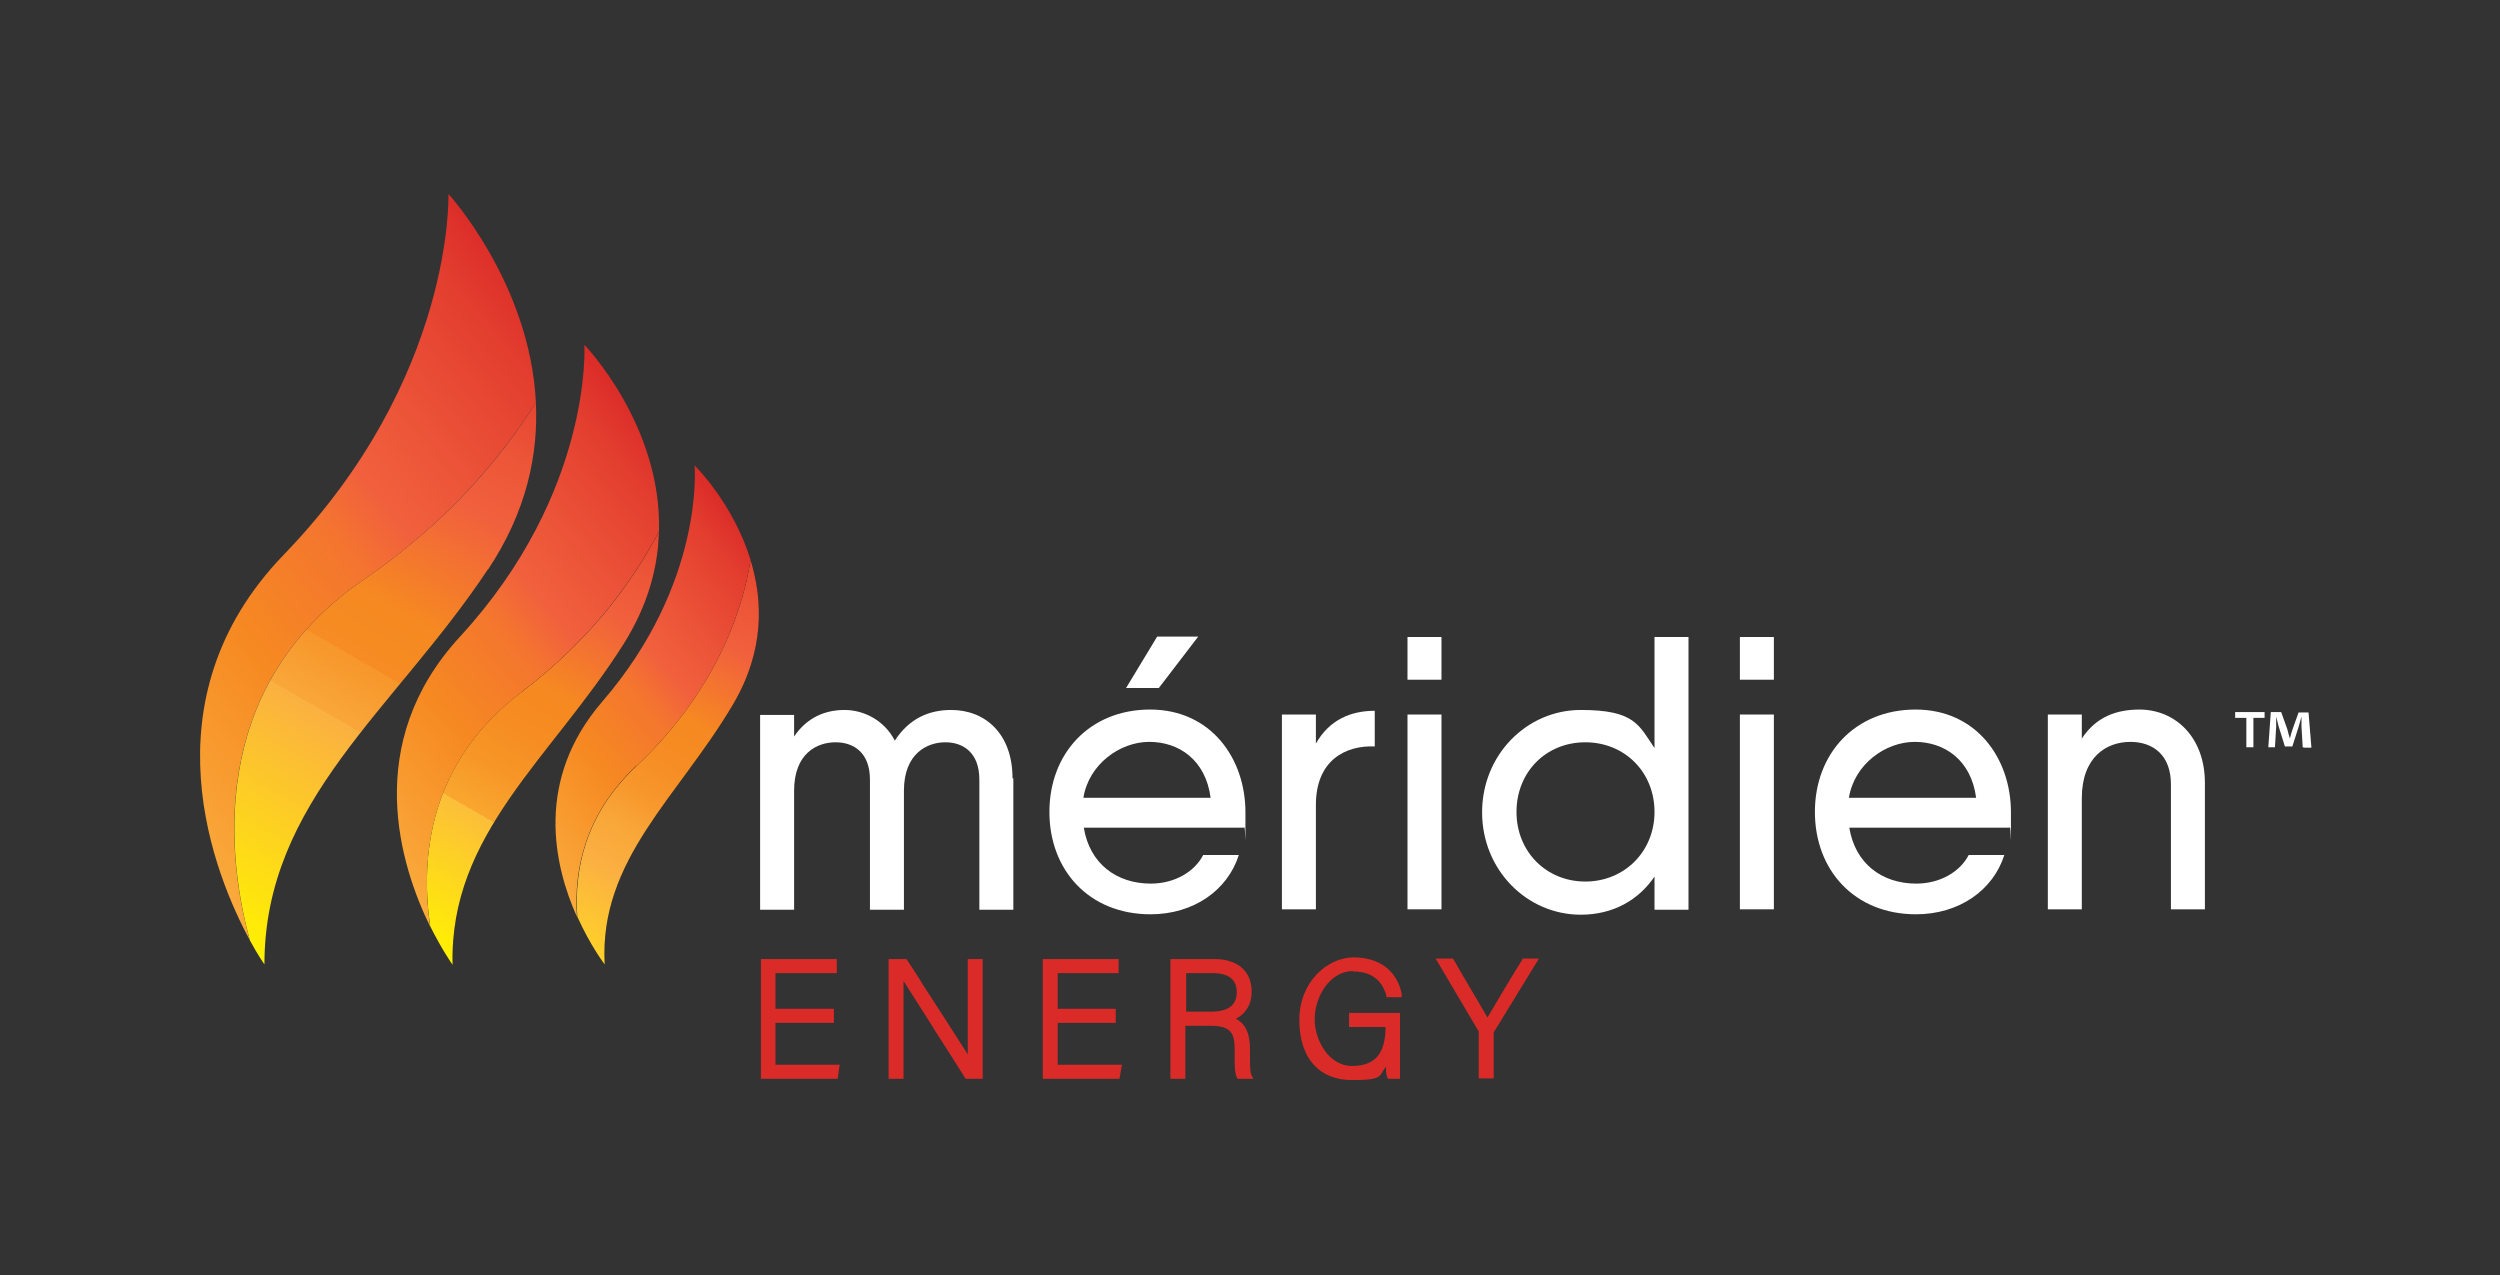 <svg xmlns="http://www.w3.org/2000/svg" xmlns:xlink="http://www.w3.org/1999/xlink" id="Layer_1" viewBox="0 0 603.2 307.7"><rect x="0" y="0" width="603.2" height="307.7" fill="#333333" stroke="none"/><defs><style>      .st0 {        fill: #2e3192;        opacity: .2;      }      .st1 {        fill: url(#linear-gradient2);      }      .st2 {        fill: url(#linear-gradient1);      }      .st3 {        fill: url(#linear-gradient3);      }      .st4 {        fill: url(#linear-gradient5);      }      .st5 {        fill: url(#linear-gradient4);      }      .st6 {        fill: url(#linear-gradient);      }      .st7 {        fill: #db2b28;      }      .st8 {        fill: #fff;      }      .st9 {        opacity: .5;      }    </style><linearGradient id="linear-gradient" x1="118.3" y1="196.2" x2="188.7" y2="137.2" gradientUnits="userSpaceOnUse"><stop offset="0" stop-color="#fbb041"></stop><stop offset="0" stop-color="#fbb041"></stop><stop offset="0" stop-color="#faab3c"></stop><stop offset=".3" stop-color="#f68921"></stop><stop offset=".5" stop-color="#f4762e"></stop><stop offset=".6" stop-color="#f1603d"></stop><stop offset=".7" stop-color="#ed5639"></stop><stop offset=".9" stop-color="#e33e2f"></stop><stop offset="1" stop-color="#db2b28"></stop></linearGradient><linearGradient id="linear-gradient1" x1="137.5" y1="227.9" x2="188.6" y2="139.4" gradientUnits="userSpaceOnUse"><stop offset="0" stop-color="#ffd328"></stop><stop offset=".2" stop-color="#fbb041"></stop><stop offset=".3" stop-color="#f9a739"></stop><stop offset=".4" stop-color="#f7962b"></stop><stop offset=".5" stop-color="#f68c23"></stop><stop offset=".6" stop-color="#f68921"></stop><stop offset=".8" stop-color="#f1603d"></stop><stop offset=".9" stop-color="#ed5638"></stop><stop offset="1" stop-color="#e64530"></stop></linearGradient><linearGradient id="linear-gradient2" x1="77" y1="191.4" x2="168" y2="115.1" xlink:href="#linear-gradient"></linearGradient><linearGradient id="linear-gradient3" x1="99.2" y1="226.9" x2="156.9" y2="126.9" gradientUnits="userSpaceOnUse"><stop offset="0" stop-color="#fff200"></stop><stop offset=".3" stop-color="#fcbe3a"></stop><stop offset=".3" stop-color="#f9a72f"></stop><stop offset=".4" stop-color="#f79627"></stop><stop offset=".5" stop-color="#f68c22"></stop><stop offset=".6" stop-color="#f68921"></stop><stop offset=".8" stop-color="#f1603d"></stop><stop offset=".9" stop-color="#ed5638"></stop><stop offset="1" stop-color="#e64530"></stop></linearGradient><linearGradient id="linear-gradient4" x1="25.9" y1="185.9" x2="144.1" y2="86.7" xlink:href="#linear-gradient"></linearGradient><linearGradient id="linear-gradient5" x1="49.5" y1="224.5" x2="124.6" y2="94.4" gradientUnits="userSpaceOnUse"><stop offset="0" stop-color="#fff200"></stop><stop offset=".4" stop-color="#fbb041"></stop><stop offset=".4" stop-color="#f9a739"></stop><stop offset=".5" stop-color="#f7962b"></stop><stop offset=".5" stop-color="#f68c23"></stop><stop offset=".6" stop-color="#f68921"></stop><stop offset=".8" stop-color="#f1603d"></stop><stop offset=".9" stop-color="#ed5638"></stop><stop offset="1" stop-color="#e64530"></stop></linearGradient></defs><g><path class="st6" d="M153.6,184.8c20.8-19.5,26.1-40.5,27.5-49.7-4.2-13.7-13.5-22.8-13.5-22.8,0,0,2.5,28.3-22.3,57-16.3,18.9-11.7,39.4-6.1,51.9-.8-11.4,2-24.8,14.3-36.4Z"></path><path class="st9" d="M176.9,169.9c7.6-12.9,7.2-25,4.2-34.8-1.4,9.2-6.7,30.1-27.5,49.7-12.4,11.6-15.1,25-14.3,36.4,3.2,7.1,6.6,11.5,6.6,11.5-1.4-25.3,17.8-40.4,31-62.8Z"></path><path class="st2" d="M176.9,169.9c7.6-12.9,7.2-25,4.2-34.8-1.4,9.2-6.7,30.1-27.5,49.7-12.4,11.6-15.1,25-14.3,36.4,3.2,7.1,6.6,11.5,6.6,11.5-1.4-25.3,17.8-40.4,31-62.8Z"></path></g><g><path class="st1" d="M125.7,167.1c17-12.9,27.2-27.2,33.3-38.9.7-25.7-18-45-18-45,0,0,2.1,35.5-30,70.4-23.8,25.8-14.4,55.3-7.2,70-2.4-16.5-.4-39.5,21.9-56.4Z"></path><path class="st9" d="M150.4,155.5c6-9.5,8.4-18.7,8.6-27.3-6.1,11.8-16.3,26-33.3,38.9-22.3,16.9-24.3,39.8-21.9,56.4,2.9,5.8,5.4,9.3,5.4,9.3-.8-31.6,23.8-49.8,41.2-77.3Z"></path><path class="st3" d="M150.4,155.5c6-9.5,8.4-18.7,8.6-27.3-6.1,11.8-16.3,26-33.3,38.9-22.3,16.9-24.3,39.8-21.9,56.4,2.9,5.8,5.4,9.3,5.4,9.3-.8-31.6,23.8-49.8,41.2-77.3Z"></path></g><g><path class="st5" d="M87.7,139.9c20.1-13.8,33.1-29.3,41.6-42.8-1.4-28.8-21.1-50.3-21.1-50.3,0,0,1.5,44.4-39.7,87-34.2,35.4-16.5,77.8-8.2,93.1-5.1-18.3-11.3-60.5,27.4-87Z"></path><path class="st0" d="M117.7,137.5c9.4-14.1,12.2-27.9,11.6-40.4-8.4,13.5-21.5,29-41.6,42.8-38.7,26.5-32.4,68.7-27.4,87,2,3.7,3.5,5.8,3.5,5.8,0-39.5,31.4-61.4,53.9-95.3Z"></path><path class="st4" d="M117.7,137.5c9.4-14.1,12.2-27.9,11.6-40.4-8.4,13.5-21.5,29-41.6,42.8-38.7,26.5-32.4,68.7-27.4,87,2,3.7,3.5,5.8,3.5,5.8,0-39.5,31.4-61.4,53.9-95.3Z"></path></g><g><path class="st8" d="M244.5,187.8v31.7h-8.2v-31.4c0-6.5-3.9-9-8.2-9s-10,2.6-10,11.7v28.7h-8.2v-31.4c0-6.5-3.9-9-8.3-9s-10,2.6-10,11.7v28.7h-8.2v-47h8.2v5.2c3.2-4.7,7.6-6.4,12.2-6.4s9.6,2.5,12.1,7.4c3.5-5.4,8.3-7.4,13.6-7.4,8.2,0,14.8,5.7,14.8,16.5Z"></path><path class="st8" d="M277.6,213.2c6,0,10.7-3,12.7-6.9h8.6c-2.7,8.5-10.9,14.3-21.3,14.3-14.8,0-24.4-10.6-24.4-24.7s9.7-24.7,24.3-24.7,23,11.7,23,24.8,0,2.4-.3,3.7h-38.7c1.4,8.6,7.8,13.5,16.2,13.5ZM292.1,192.5c-1.2-9.2-7.7-13.5-14.8-13.5s-14.6,5.4-15.9,13.5h30.6ZM279.6,166h-7.9l7.5-12.4h9.9l-9.5,12.4Z"></path><path class="st8" d="M331.7,171.6v8.5c-7-.3-14.2,3.3-14.2,14.1v25.2h-8.2v-47h8.2v7c3.3-5.8,8.5-7.9,14.2-7.9Z"></path><path class="st8" d="M339.6,153.7h8.2v10.3h-8.2v-10.3ZM339.6,172.4h8.2v47h-8.2v-47Z"></path><path class="st8" d="M407.4,153.7v65.8h-8.2v-8c-3.8,5.6-9.9,9.2-17.8,9.2-13,0-23.8-10.8-23.8-24.7s10.8-24.7,23.8-24.7,14,3.6,17.8,9.2v-26.8h8.2ZM399.2,195.9c0-9.6-7.2-16.8-16.7-16.8s-16.6,7.2-16.6,16.8,7.2,16.8,16.6,16.8,16.7-7.2,16.7-16.8Z"></path><path class="st8" d="M419.8,153.7h8.2v10.3h-8.2v-10.3ZM419.8,172.4h8.2v47h-8.2v-47Z"></path><path class="st8" d="M462.3,213.2c6,0,10.7-3,12.7-6.9h8.6c-2.7,8.5-10.9,14.3-21.3,14.3-14.8,0-24.4-10.6-24.4-24.7s9.7-24.7,24.3-24.7,23,11.7,23,24.8,0,2.4-.3,3.7h-38.7c1.4,8.6,7.8,13.5,16.2,13.5ZM476.8,192.5c-1.2-9.2-7.7-13.5-14.8-13.5s-14.6,5.4-15.9,13.5h30.6Z"></path><path class="st8" d="M532,188.9v30.5h-8.2v-30.2c0-6.8-4.1-10.2-9.8-10.2s-11.7,3.6-11.7,13.6v26.8h-8.2v-47h8.2v5.8c3.4-5.2,8.3-7,13.9-7,8.7,0,15.8,6.7,15.8,17.7Z"></path></g><path class="st8" d="M546.4,171.8v1.4h-2.7v7.1h-1.7v-7.1h-2.7v-1.4h7.1ZM555.6,180.3l-.3-5c0-.7,0-1.5,0-2.4h0c-.2.8-.5,1.8-.7,2.5l-1.5,4.7h-1.8l-1.5-4.8c-.2-.7-.4-1.7-.6-2.4h0c0,.8,0,1.6,0,2.4l-.3,5h-1.6l.6-8.5h2.5l1.5,4.2c.2.7.3,1.3.6,2.2h0c.2-.8.4-1.5.6-2.1l1.5-4.2h2.4l.7,8.5h-1.7Z"></path><g><polygon class="st7" points="187.1 246.8 201.2 246.8 201.2 243.4 187.1 243.4 187.1 234.8 201.9 234.8 201.9 231.4 183.6 231.4 183.6 260.3 202.1 260.3 202.6 256.9 187.1 256.9 187.1 246.8"></polygon><path class="st7" d="M233.5,246.1h.4-.4c0,2.9,0,5.6,0,8.3-2.6-4.1-7.7-12-11.2-17.4l-.4-.7c-1.1-1.8-2.2-3.4-3-4.6l-.2-.3h-4.3v28.9h3.6v-15.4c0-2.9,0-5.7,0-8.2,1.6,2.5,4.1,6.4,6.7,10.5l1.1,1.8c2.7,4.2,5.4,8.4,7,11l.2.3h4.1v-28.9h-3.6v14.7Z"></path><polygon class="st7" points="255.2 246.8 269.2 246.8 269.2 243.4 255.2 243.4 255.2 234.8 269.9 234.8 269.9 231.4 251.6 231.4 251.6 260.3 270.1 260.3 270.7 256.9 255.2 256.9 255.2 246.8"></polygon><path class="st7" d="M301.6,255.2h0c0-.4,0-.8,0-1.1v-1.1c0-3.6-1.1-6-3.4-7.2,2.4-1.2,3.8-3.5,3.8-6.5,0-5-3.4-7.9-9-7.9h-10.6v28.9h3.6v-12.8h6c5,0,5.9,1.8,5.9,5.7v1.8c0,2,0,3.8.5,4.9l.2.4h3.8l-.5-1c-.3-.7-.3-2.6-.3-4.1ZM286.1,234.8h6.5c3.8,0,5.8,1.5,5.8,4.6s-2,4.7-6.3,4.7h-5.9v-9.3Z"></path><path class="st7" d="M326.5,234.4c4.2,0,6.8,1.9,8,5.7v.5h3.7v-.8c-1.1-5.5-5.3-8.8-11.6-8.8s-13.1,5.9-13.1,15.1,4.8,14.5,12.7,14.5,6.4-1.1,8.2-3.2c0,1.7.2,2.2.3,2.5l.2.4h2.9v-15.9h-12.3v3.4h8.8c0,6.5-2.6,9.4-8.1,9.4s-9-6.1-9-11.3,3.5-11.6,9.3-11.6Z"></path><path class="st7" d="M367.4,231.4l-.2.3c-2.7,4.3-6.6,10.9-8.3,13.8-1.2-2.1-3.6-6.1-5.7-9.7l-2.6-4.5h-4.2l10.4,17.6s0,.2,0,.3v11h3.6v-10.9c0-.2,0-.2,0-.2l10.9-17.8h-4.1Z"></path></g></svg>